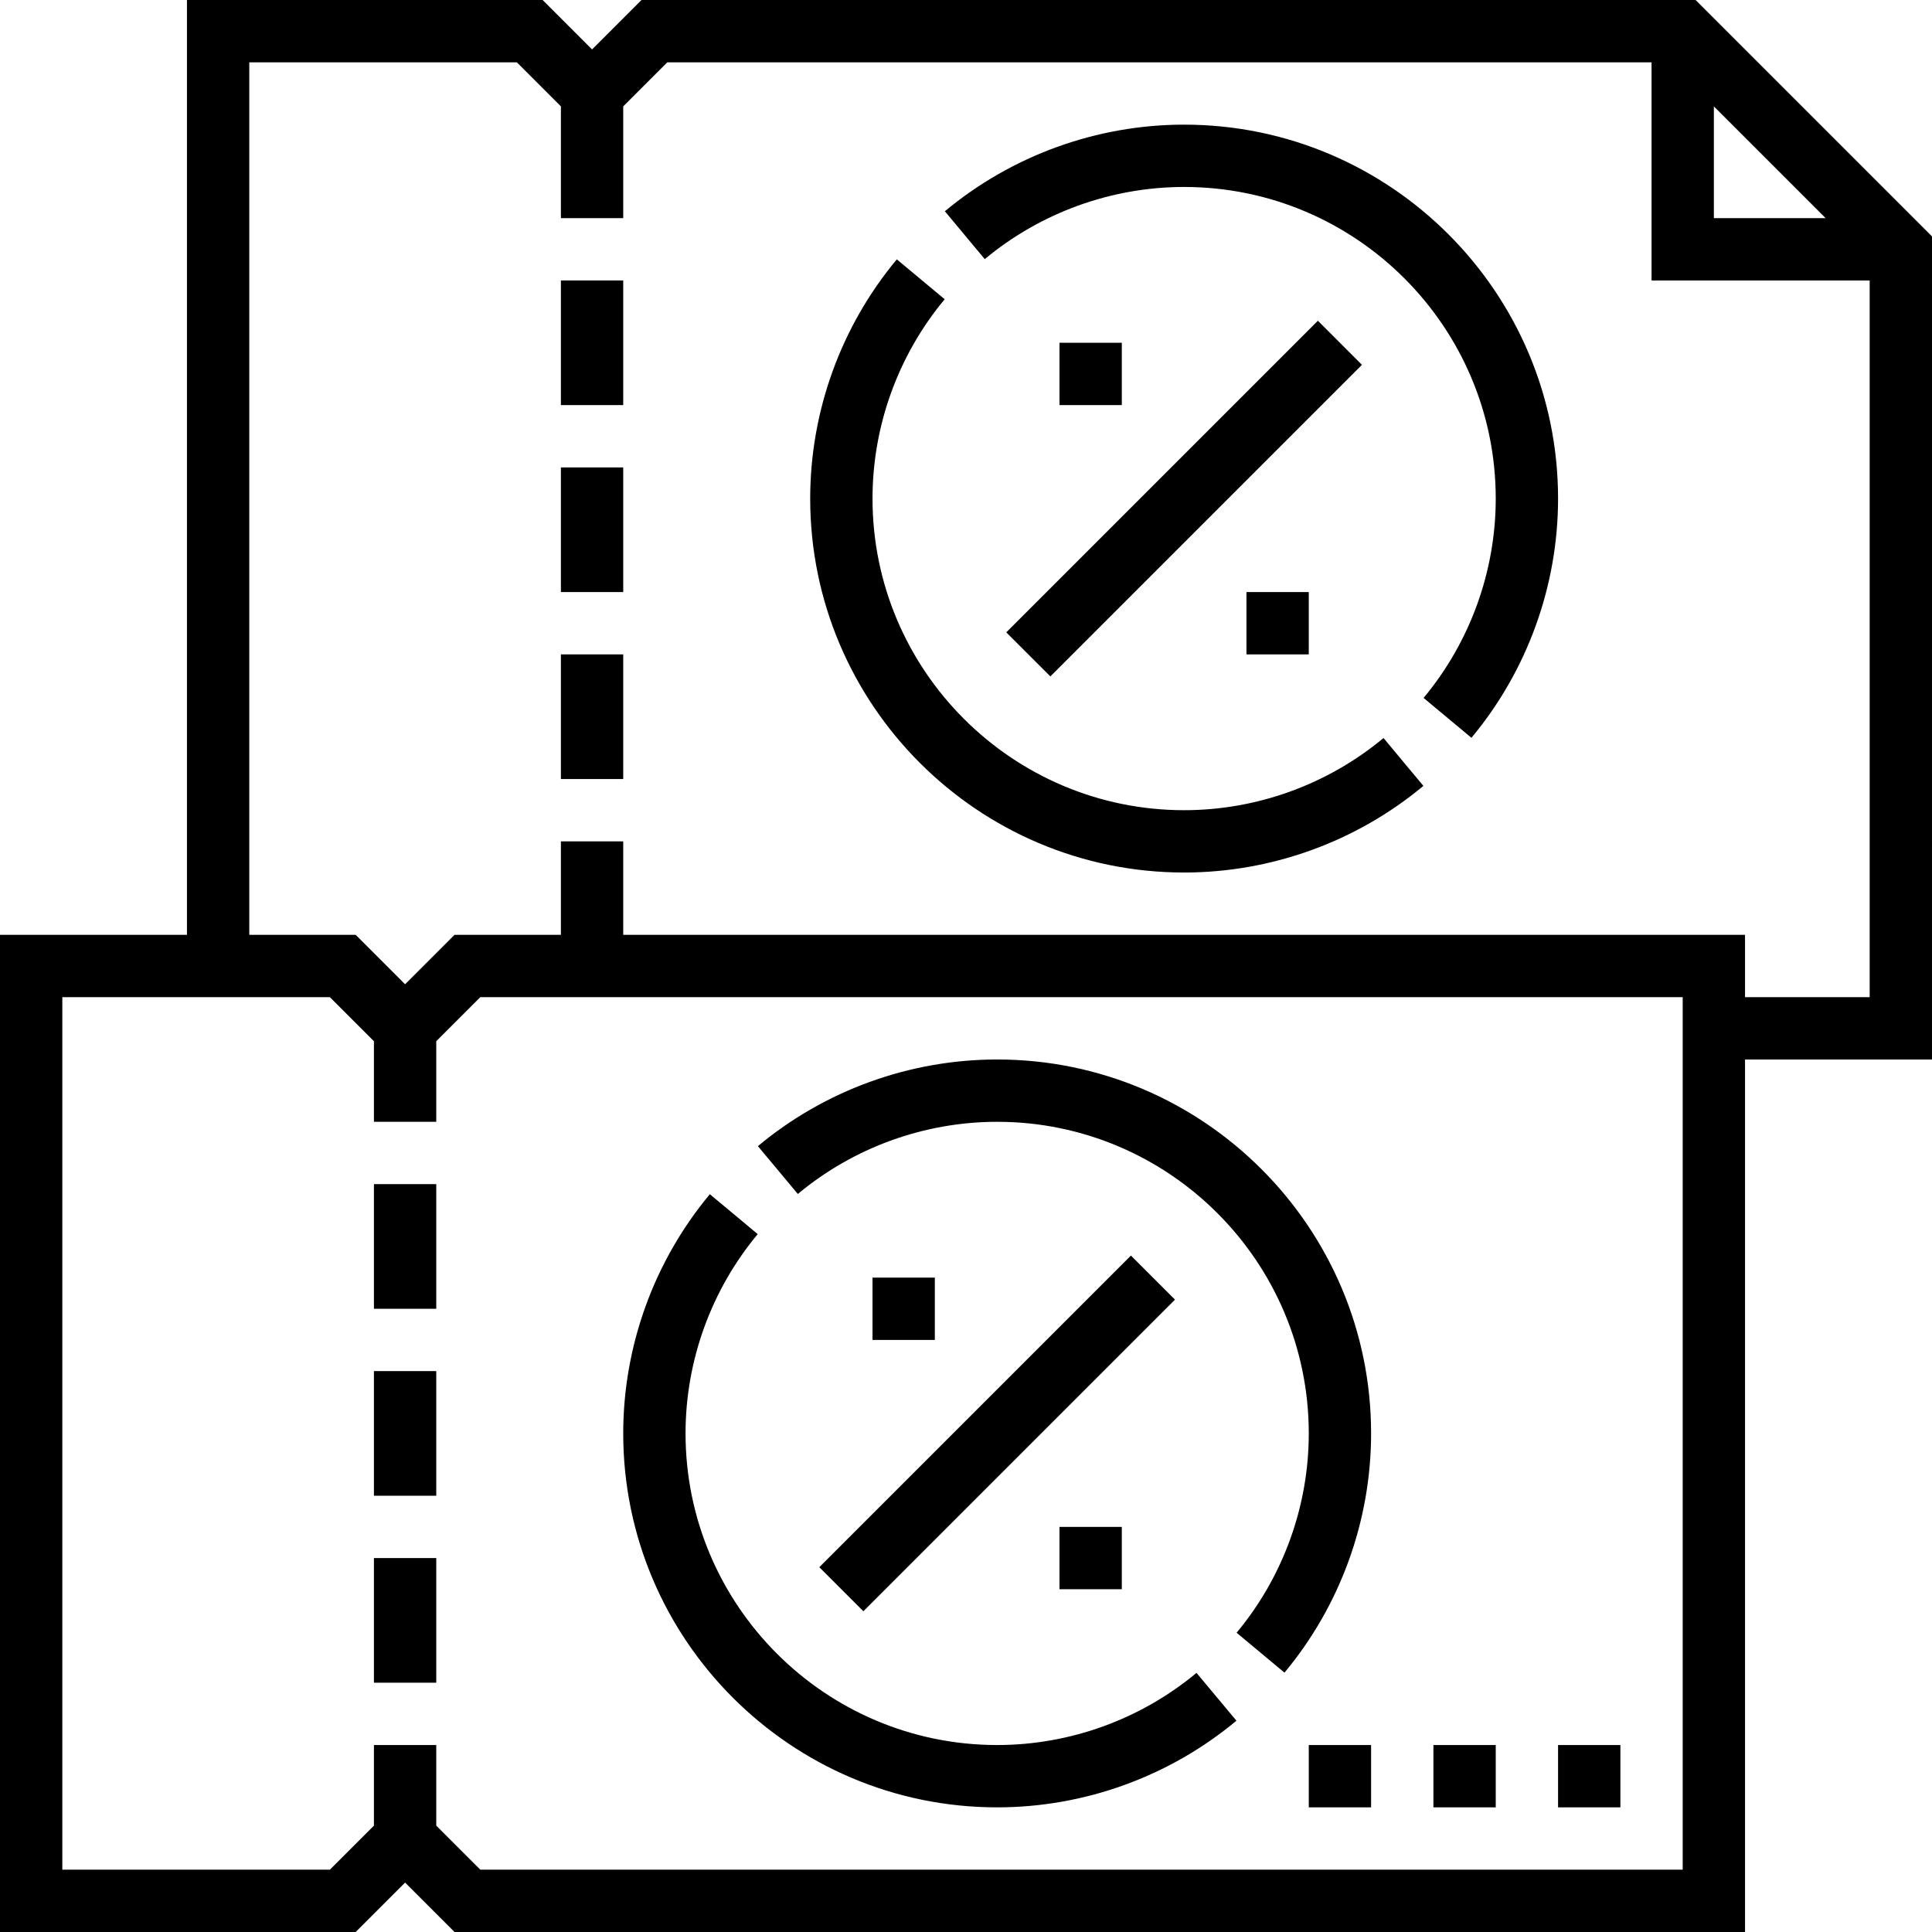 <!-- icon666.com - MILLIONS vector ICONS FREE --><svg viewBox="0 0 496 496" xmlns="http://www.w3.org/2000/svg"><path d="m496 60.688-60.688-60.688h-270.625l-12.688 12.688-12.688-12.688h-91.312v240h-48v256h91.312l12.688-12.688 12.688 12.688h331.312v-224h48zm-56-33.375 28.688 28.688h-28.688zm-8 452.688h-308.688l-11.312-11.312v-20.688h-16v20.688l-11.312 11.312h-68.688v-224h68.688l11.312 11.312v20.688h16v-20.688l11.312-11.312h308.688zm16-224v-16h-288v-24h-16v24h-27.312l-12.688 12.688-12.688-12.688h-27.312v-224h68.688l11.312 11.312v28.688h16v-28.688l11.312-11.312h252.688v56h56v184zm0 0"></path><path d="m144 72h16v32h-16zm0 0"></path><path d="m144 120h16v32h-16zm0 0"></path><path d="m144 168h16v32h-16zm0 0"></path><path d="m258.34 162.344 80-80 11.312 11.316-79.996 79.996zm0 0"></path><path d="m272 88h16v16h-16zm0 0"></path><path d="m320 152h16v16h-16zm0 0"></path><path d="m304 32c-22.398 0-44.207 7.895-61.426 22.238l10.242 12.289c14.344-11.941 32.52-18.527 51.184-18.527 44.113 0 80 35.887 80 80 0 18.664-6.586 36.84-18.527 51.176l12.289 10.238c14.344-17.207 22.238-39.016 22.238-61.414 0-52.938-43.062-96-96-96zm0 0"></path><path d="m304 208c-44.113 0-80-35.887-80-80 0-18.664 6.586-36.84 18.527-51.176l-12.289-10.238c-14.344 17.207-22.238 39.016-22.238 61.414 0 52.938 43.062 96 96 96 22.398 0 44.207-7.895 61.426-22.238l-10.242-12.289c-14.344 11.941-32.52 18.527-51.184 18.527zm0 0"></path><path d="m96 304h16v32h-16zm0 0"></path><path d="m96 352h16v32h-16zm0 0"></path><path d="m96 400h16v32h-16zm0 0"></path><path d="m210.34 402.34 80-79.996 11.312 11.312-80 80zm0 0"></path><path d="m224 328h16v16h-16zm0 0"></path><path d="m272 392h16v16h-16zm0 0"></path><path d="m256 288c44.113 0 80 35.887 80 80 0 18.664-6.586 36.832-18.527 51.168l12.289 10.246c14.344-17.207 22.238-39.016 22.238-61.414 0-52.938-43.062-96-96-96-22.406 0-44.215 7.895-61.426 22.246l10.25 12.281c14.336-11.941 32.512-18.527 51.176-18.527zm0 0"></path><path d="m256 464c22.406 0 44.215-7.895 61.426-22.246l-10.25-12.281c-14.336 11.941-32.512 18.527-51.176 18.527-44.113 0-80-35.887-80-80 0-18.664 6.586-36.832 18.527-51.168l-12.289-10.246c-14.344 17.207-22.238 39.016-22.238 61.414 0 52.938 43.062 96 96 96zm0 0"></path><path d="m336 448h16v16h-16zm0 0"></path><path d="m368 448h16v16h-16zm0 0"></path><path d="m400 448h16v16h-16zm0 0"></path></svg>